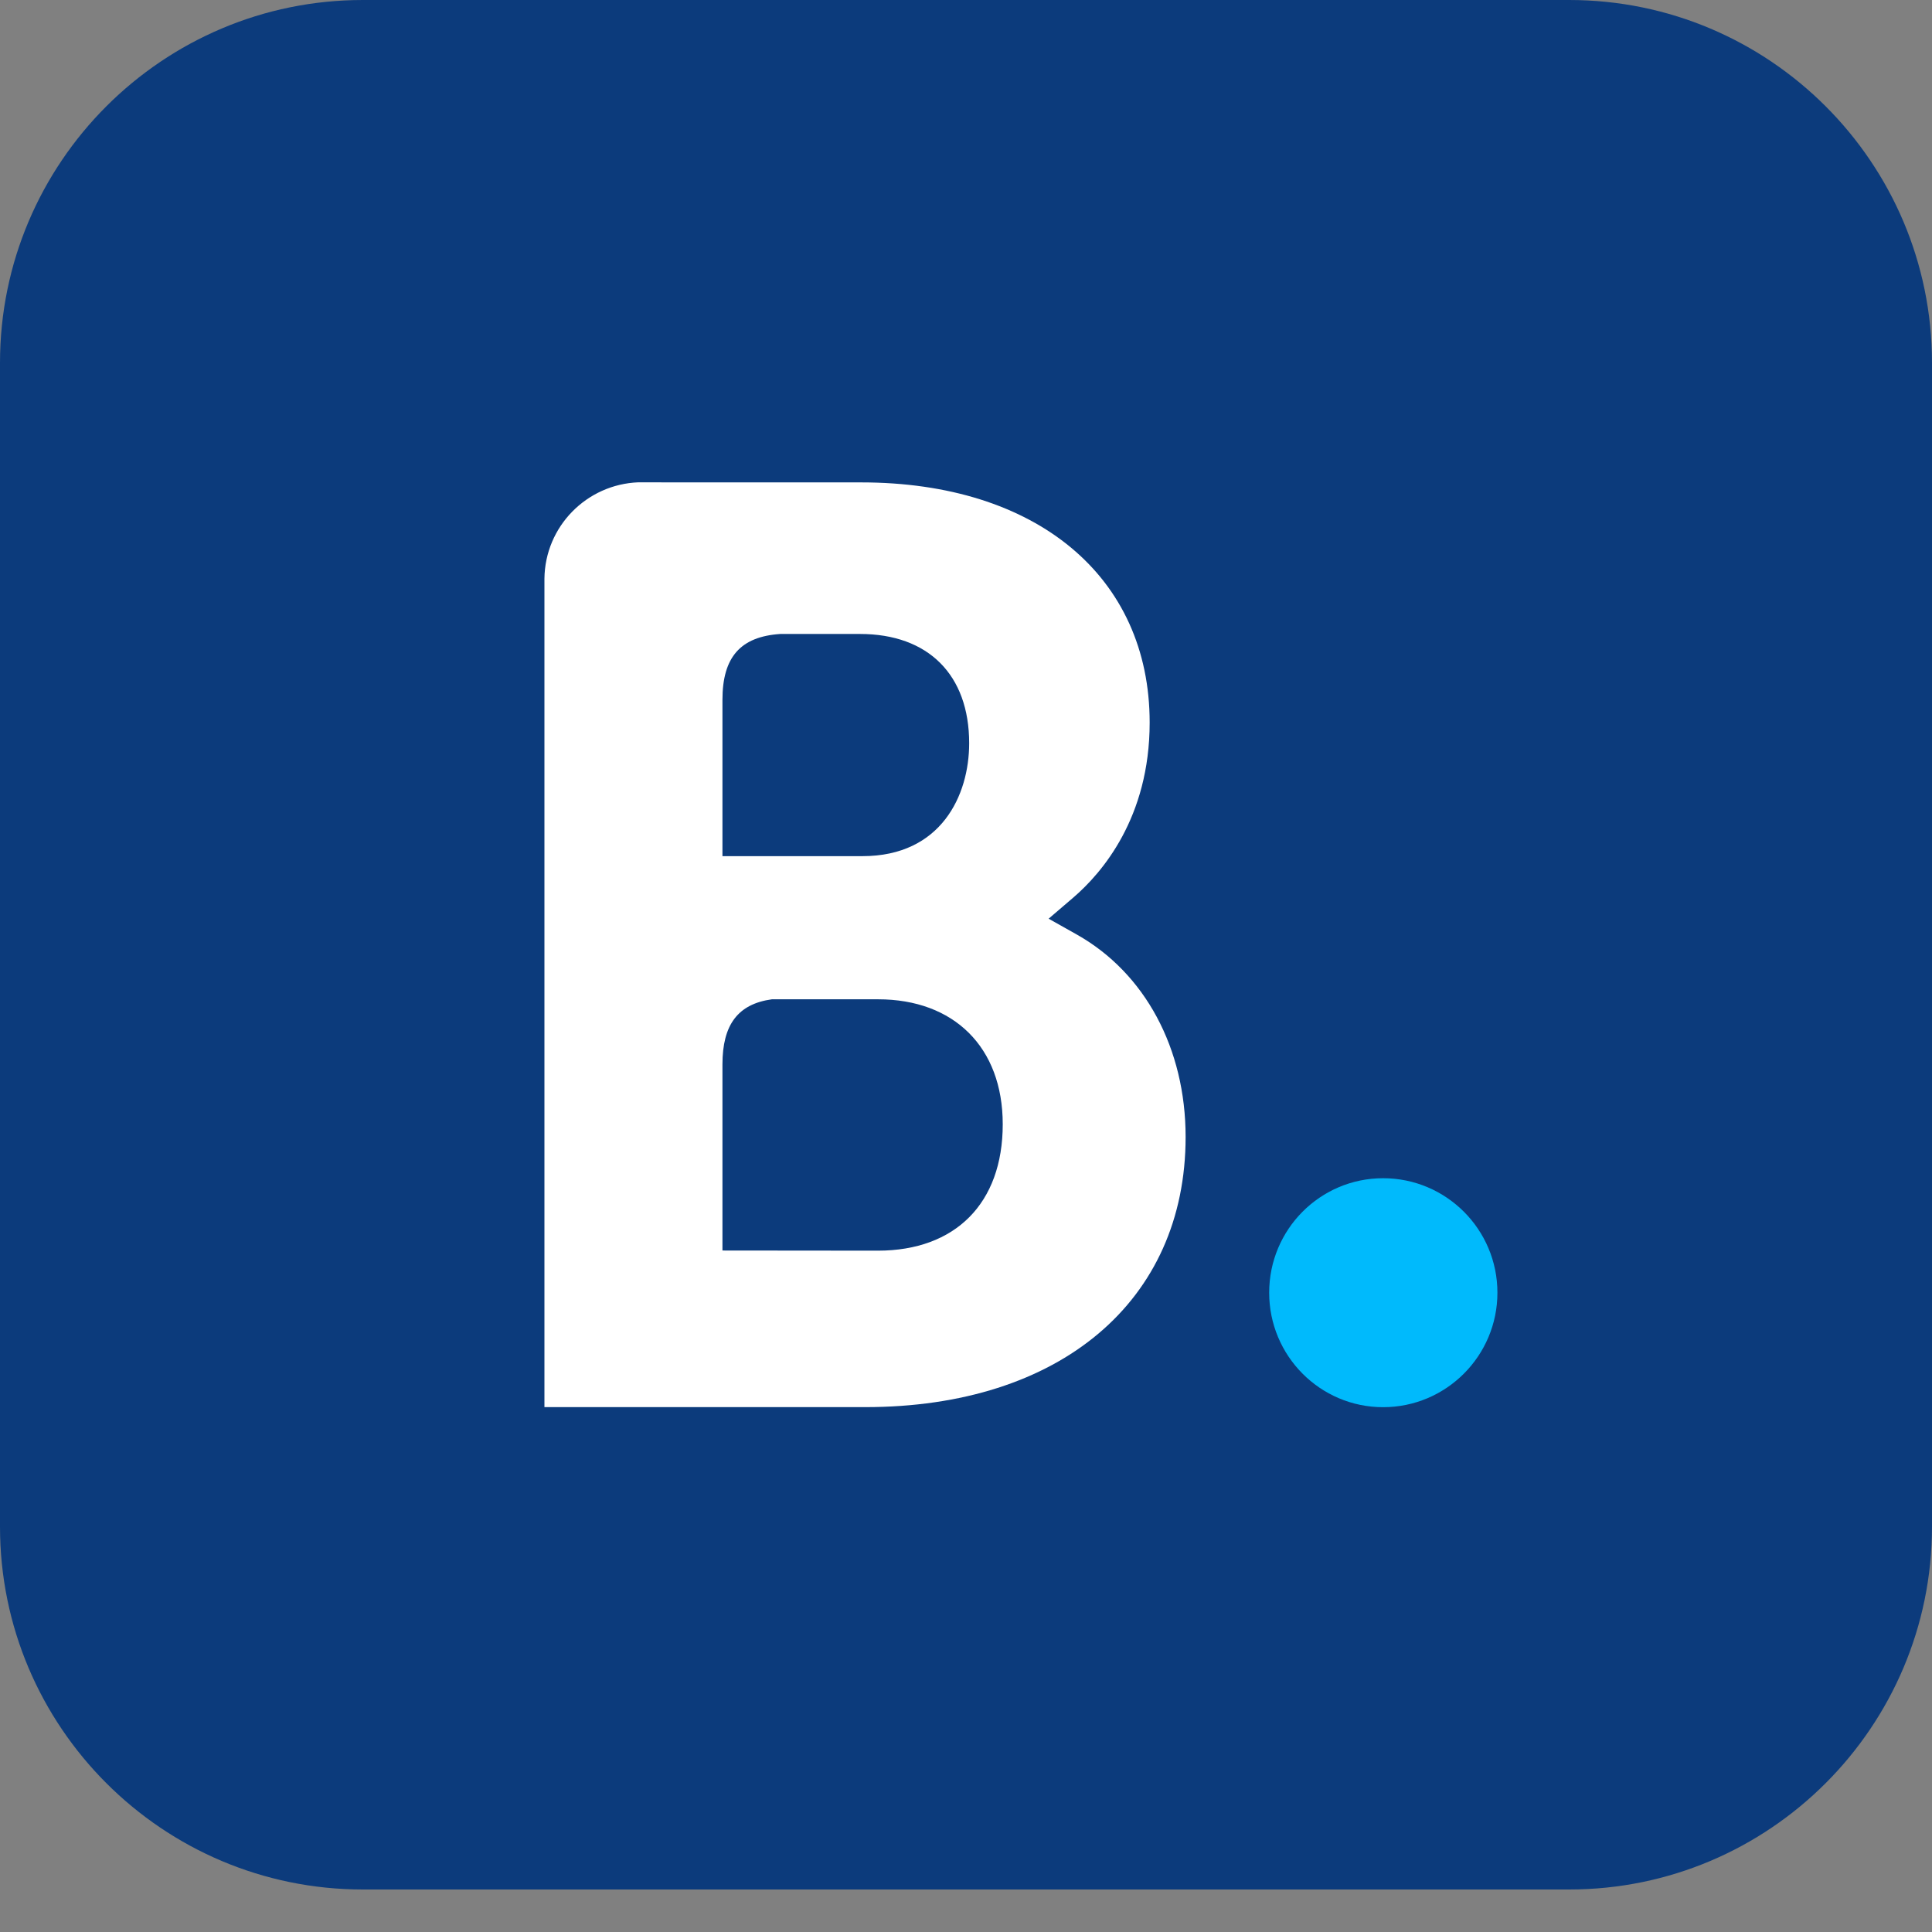 <svg width="64" height="64" viewBox="0 0 64 64" fill="none" xmlns="http://www.w3.org/2000/svg">
<rect x="0" y="0" width="64" height="64" fill="#808080" stroke="none"/>
<path fill-rule="evenodd" clip-rule="evenodd" d="M64 12.018C64 5.385 58.613 0 51.98 0H12.02C5.387 0 0 5.385 0 12.018V50.574C0 57.205 5.387 62.592 12.02 62.592H51.98C58.613 62.592 64 57.205 64 50.574L64 12.018Z" fill="#0C3B7C"/>
<path d="M29.087 41.43L23.932 41.425V35.262C23.932 33.945 24.443 33.259 25.57 33.103H29.087C31.595 33.103 33.217 34.684 33.217 37.243C33.217 39.872 31.636 41.428 29.087 41.43ZM23.932 24.806V23.183C23.932 21.764 24.532 21.089 25.849 21.001H28.488C30.75 21.001 32.105 22.354 32.105 24.621C32.105 26.346 31.176 28.361 28.571 28.361H23.932V24.806ZM35.669 30.957L34.737 30.433L35.55 29.737C36.498 28.924 38.084 27.093 38.084 23.936C38.084 19.099 34.334 15.98 28.529 15.98H21.906V15.977H21.152C19.432 16.042 18.053 17.441 18.035 19.171V46.613H28.66C35.112 46.613 39.275 43.102 39.275 37.662C39.275 34.733 37.93 32.23 35.669 30.957Z" fill="white"/>
<path d="M42.043 42.822C42.043 40.726 43.733 39.03 45.817 39.03C47.905 39.03 49.604 40.726 49.604 42.822C49.604 44.916 47.905 46.615 45.817 46.615C43.733 46.615 42.043 44.916 42.043 42.822Z" fill="#00BAFC"/>
</svg>
